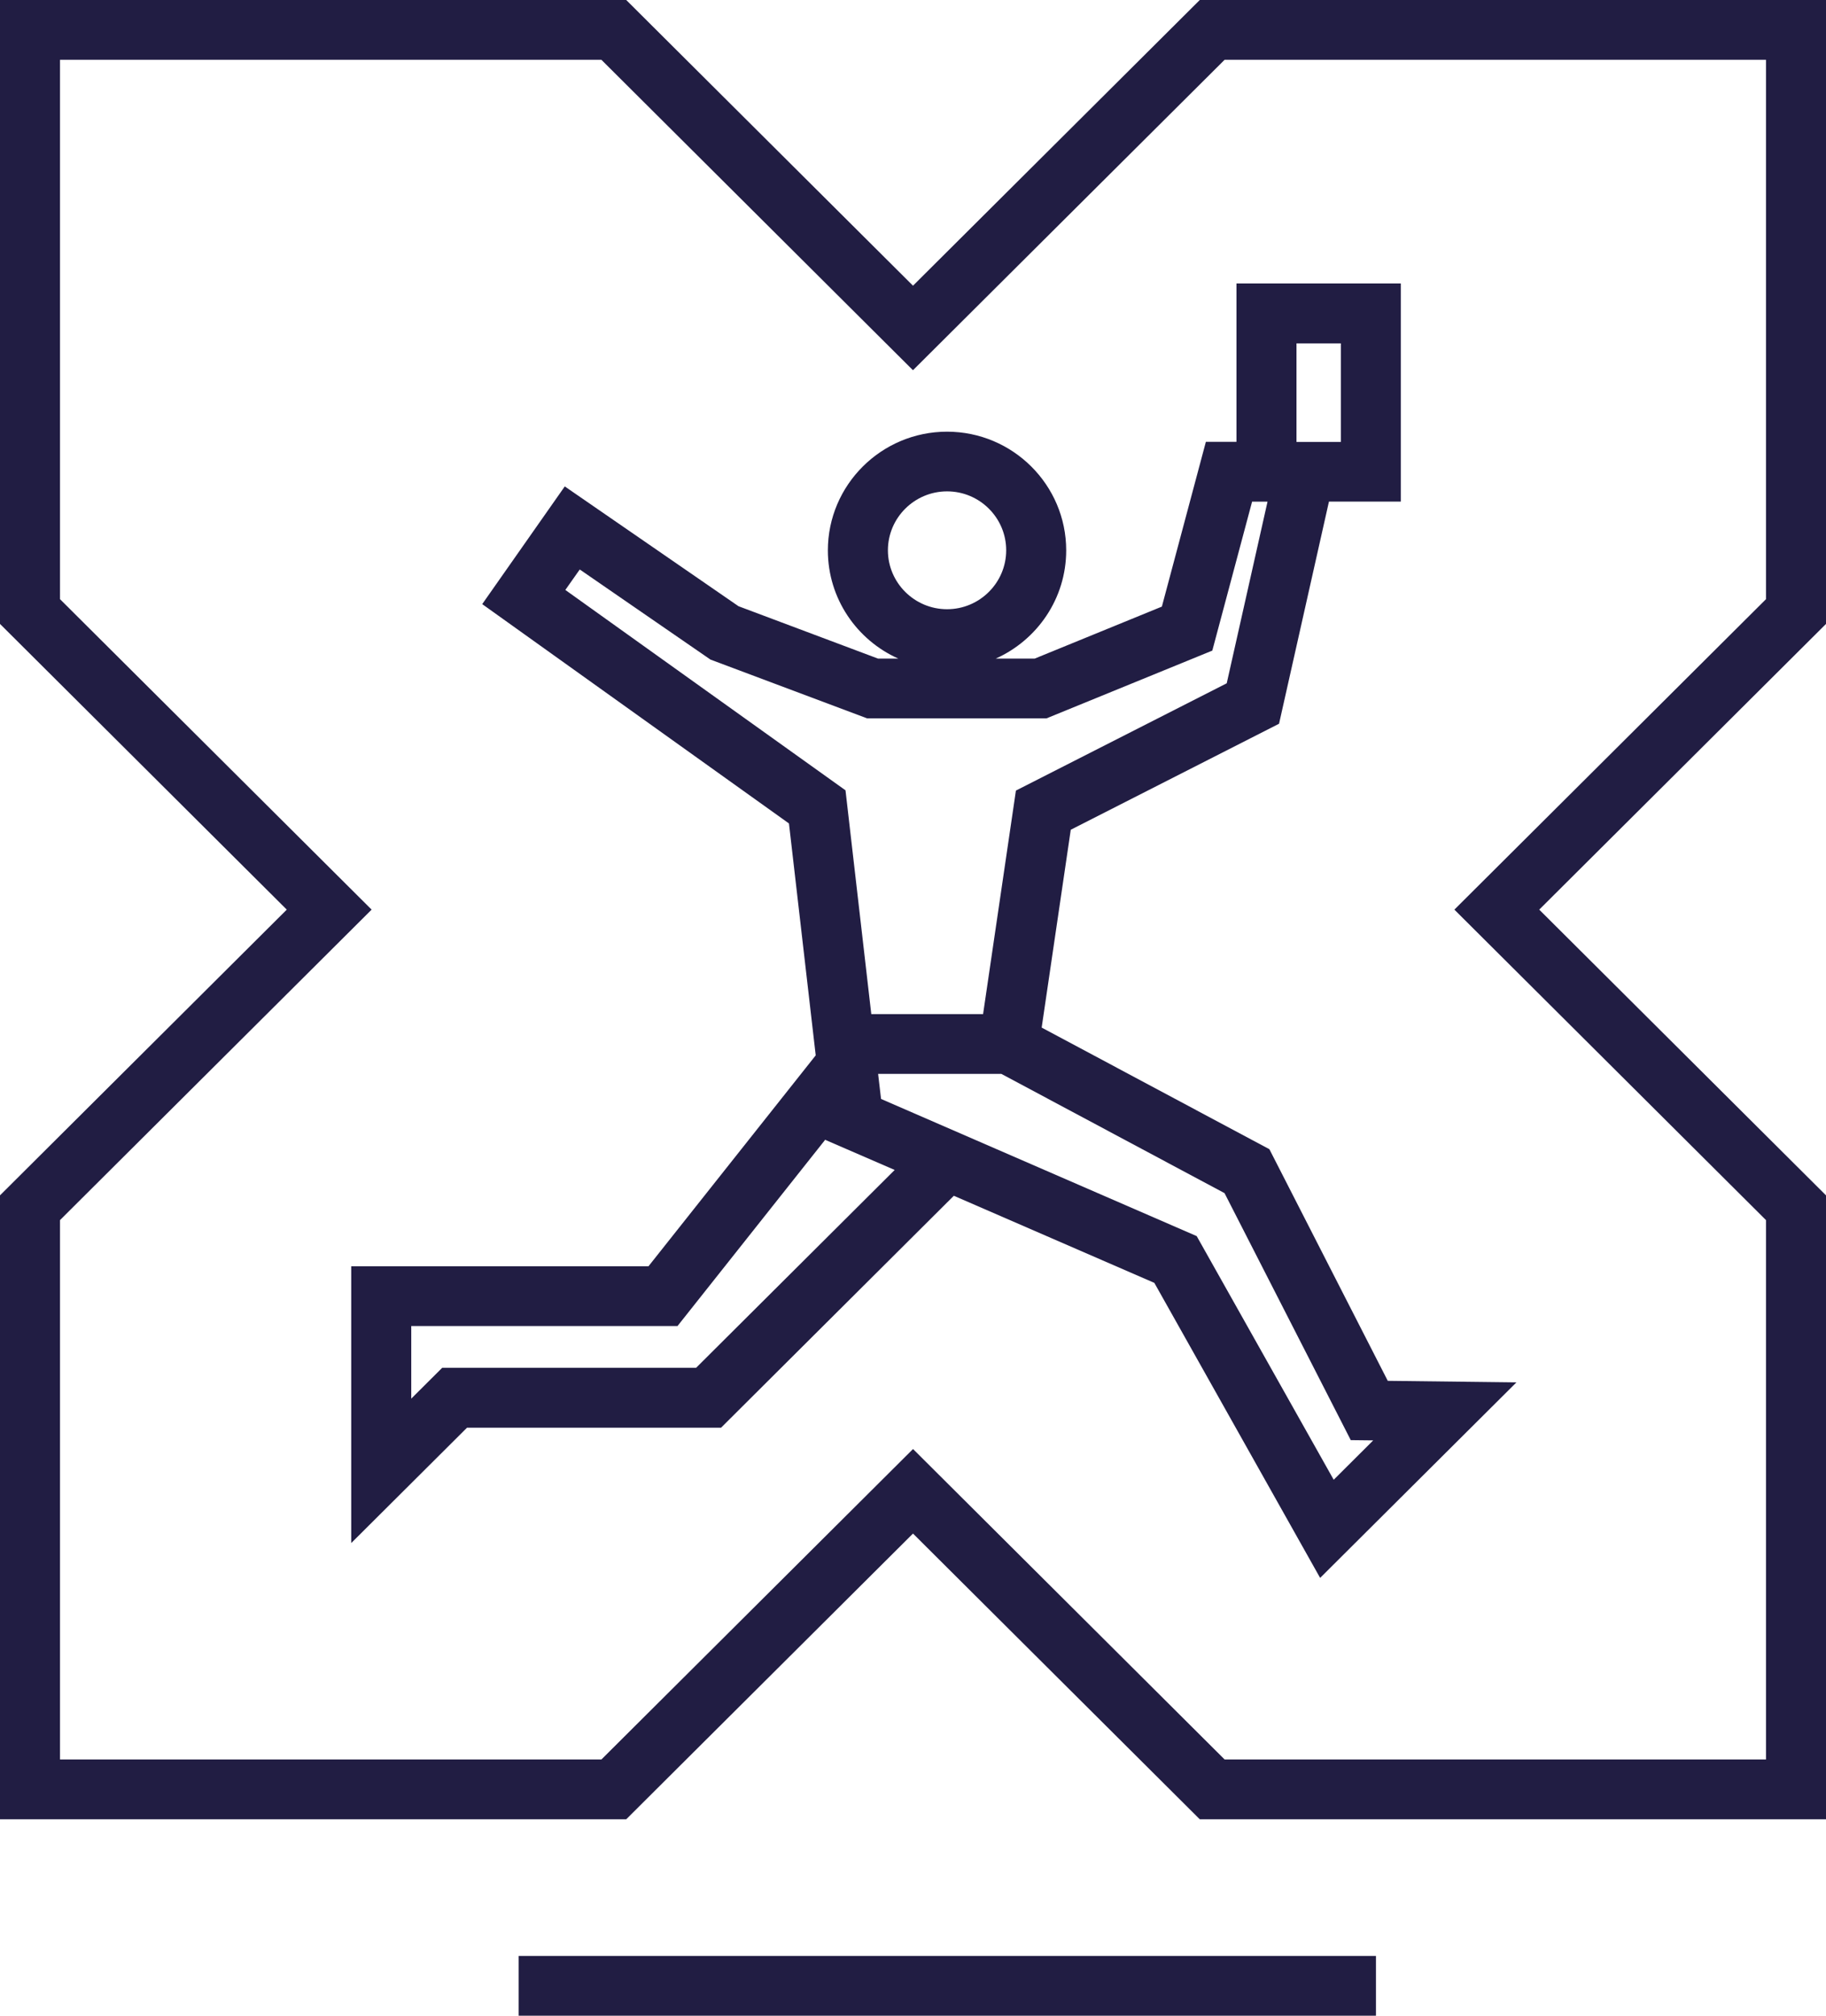 <svg width="58" height="64" viewBox="0 0 58 64" fill="none" xmlns="http://www.w3.org/2000/svg">
<g clip-path="url(#clip0_630_1049)">
<path d="M58 0H38.109L29 9.071L19.891 0H0V19.81L9.109 28.881L0 37.953V57.763H19.891L29 48.691L38.109 57.763H58V37.953L48.891 28.881L58 19.81V0ZM56.094 19.024L46.196 28.881L56.094 38.739V55.864H38.898L29.001 46.007L19.103 55.864H1.906V38.739L11.804 28.881L1.906 19.024V1.898H19.102L28.999 11.755L38.898 1.898H56.094V19.023V19.024Z" fill="#211D43"/>
<path d="M43.705 62.102H16.475V64H43.705V62.102Z" fill="#211D43"/>
<path d="M38.302 14.031L36.905 19.26L32.865 20.911H31.628C32.946 20.32 33.866 19.004 33.866 17.475C33.866 15.395 32.167 13.706 30.081 13.706C27.995 13.706 26.296 15.398 26.296 17.475C26.296 19.005 27.216 20.323 28.534 20.911H27.889L23.458 19.248L17.939 15.444L15.317 19.181L25.06 26.145L25.91 33.508L20.597 40.206H11.156V48.993L14.835 45.329H22.904L30.297 37.966L36.666 40.732L41.932 50.099L48.167 43.891L44.08 43.842L40.32 36.488L33.087 32.626L34.011 26.345L40.627 22.979L42.212 15.926H44.494V9H39.274V14.028H38.302V14.03V14.031ZM30.082 15.601C31.119 15.601 31.96 16.442 31.96 17.472C31.96 18.503 31.116 19.343 30.082 19.343C29.047 19.343 28.203 18.503 28.203 17.472C28.203 16.442 29.047 15.601 30.082 15.601ZM22.114 43.428H14.046L13.063 44.407V42.102H21.52L26.218 36.179V36.193L28.418 37.147L22.114 43.425V43.427V43.428ZM38.894 37.88L42.905 45.725L43.618 45.733L42.363 46.983L38.011 39.247L27.985 34.892L27.892 34.097H31.808L38.89 37.88H38.893L38.894 37.88ZM38.965 21.695L32.269 25.101L31.226 32.198H27.675L26.856 25.093L17.957 18.731L18.415 18.081L22.567 20.942L27.542 22.808H33.241L38.507 20.657L39.771 15.927H40.261L38.965 21.695ZM41.181 10.902H42.59V14.032H41.181V10.902Z" fill="#211D43"/>
</g>
<defs>
<clipPath id="clip0_630_1049">
<rect width="58" height="64" fill="white"/>
</clipPath>
</defs>
</svg>
